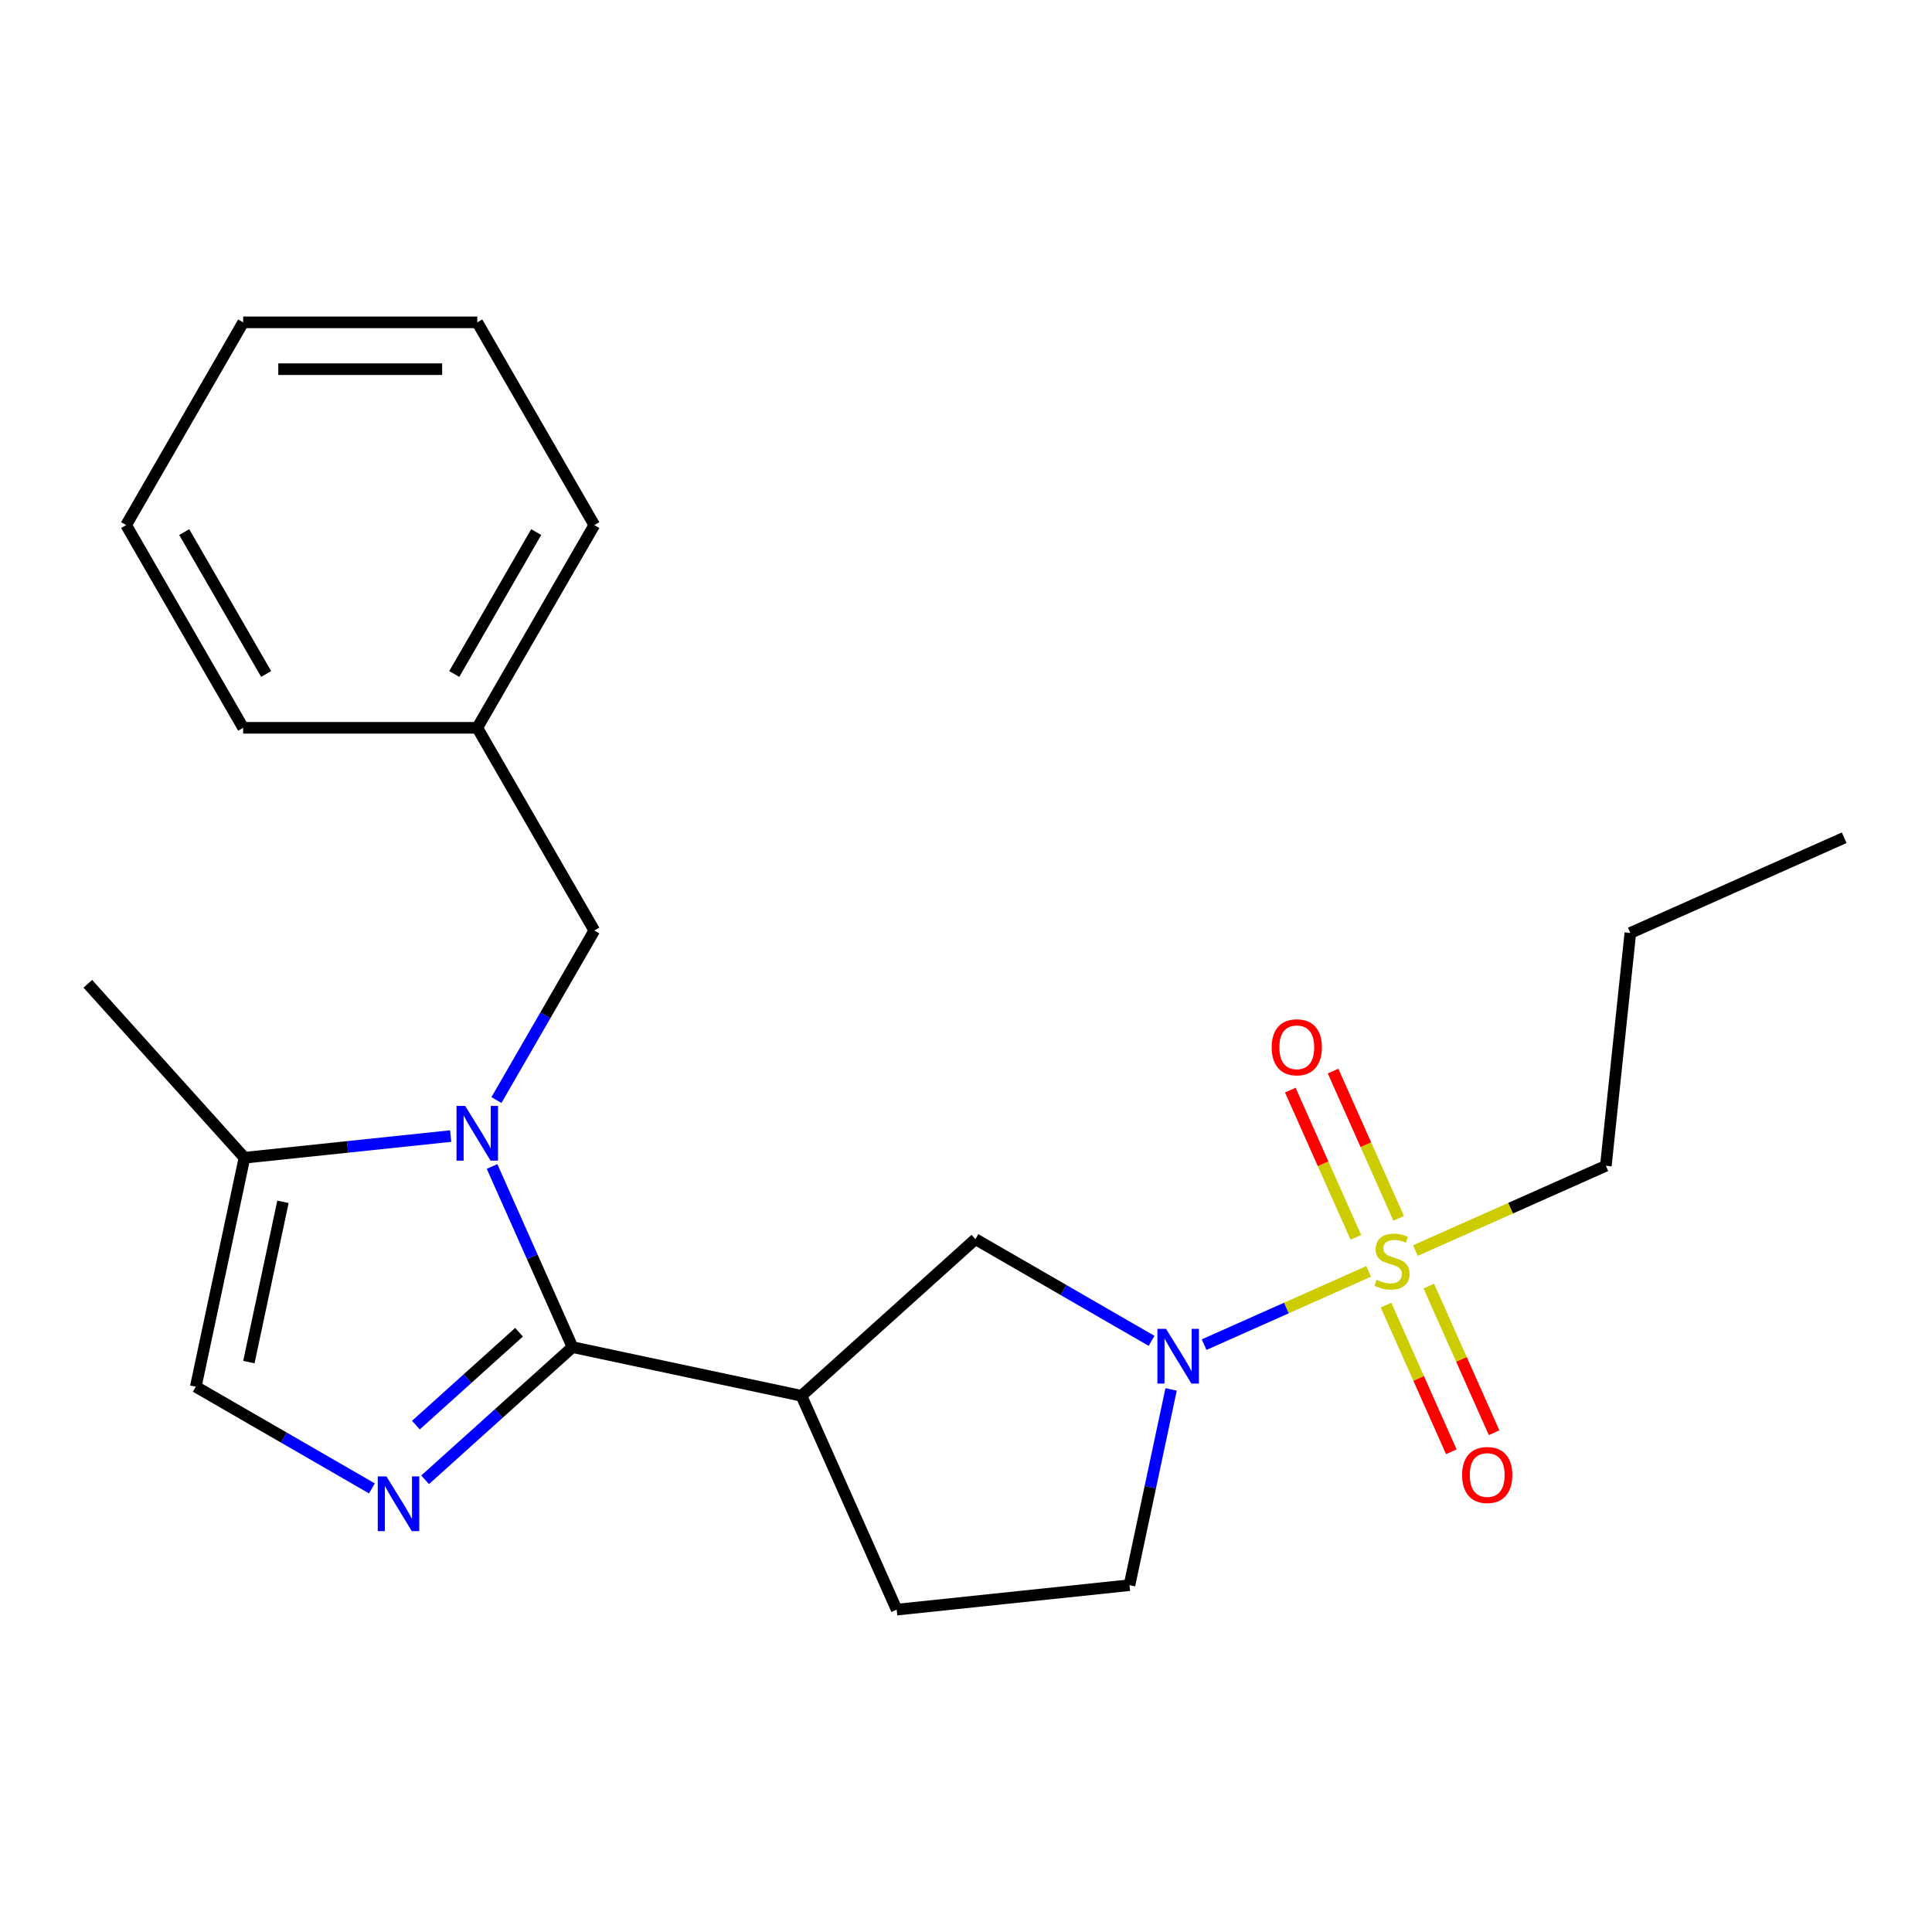 <?xml version='1.0' encoding='iso-8859-1'?>
<svg version='1.1' baseProfile='full'
              xmlns='http://www.w3.org/2000/svg'
                      xmlns:rdkit='http://www.rdkit.org/xml'
                      xmlns:xlink='http://www.w3.org/1999/xlink'
                  xml:space='preserve'
width='1000px' height='1000px' viewBox='0 0 1000 1000'>
<!-- END OF HEADER -->
<rect style='opacity:1.0;fill:#FFFFFF;stroke:none' width='1000' height='1000' x='0' y='0'> </rect>
<path class='bond-1' d='M 296.315,697.269 L 275.5,650.519' style='fill:none;fill-rule:evenodd;stroke:#000000;stroke-width:6px;stroke-linecap:butt;stroke-linejoin:miter;stroke-opacity:1' />
<path class='bond-1' d='M 275.5,650.519 L 254.685,603.768' style='fill:none;fill-rule:evenodd;stroke:#0000FF;stroke-width:6px;stroke-linecap:butt;stroke-linejoin:miter;stroke-opacity:1' />
<path class='bond-2' d='M 296.315,697.269 L 258.177,731.608' style='fill:none;fill-rule:evenodd;stroke:#000000;stroke-width:6px;stroke-linecap:butt;stroke-linejoin:miter;stroke-opacity:1' />
<path class='bond-2' d='M 258.177,731.608 L 220.04,765.947' style='fill:none;fill-rule:evenodd;stroke:#0000FF;stroke-width:6px;stroke-linecap:butt;stroke-linejoin:miter;stroke-opacity:1' />
<path class='bond-2' d='M 268.658,689.562 L 241.962,713.6' style='fill:none;fill-rule:evenodd;stroke:#000000;stroke-width:6px;stroke-linecap:butt;stroke-linejoin:miter;stroke-opacity:1' />
<path class='bond-2' d='M 241.962,713.6 L 215.266,737.637' style='fill:none;fill-rule:evenodd;stroke:#0000FF;stroke-width:6px;stroke-linecap:butt;stroke-linejoin:miter;stroke-opacity:1' />
<path class='bond-4' d='M 296.315,697.269 L 414.833,722.461' style='fill:none;fill-rule:evenodd;stroke:#000000;stroke-width:6px;stroke-linecap:butt;stroke-linejoin:miter;stroke-opacity:1' />
<path class='bond-0' d='M 708.39,658.077 L 665.819,677.031' style='fill:none;fill-rule:evenodd;stroke:#CCCC00;stroke-width:6px;stroke-linecap:butt;stroke-linejoin:miter;stroke-opacity:1' />
<path class='bond-0' d='M 665.819,677.031 L 623.247,695.985' style='fill:none;fill-rule:evenodd;stroke:#0000FF;stroke-width:6px;stroke-linecap:butt;stroke-linejoin:miter;stroke-opacity:1' />
<path class='bond-9' d='M 723.933,630.608 L 706.965,592.498' style='fill:none;fill-rule:evenodd;stroke:#CCCC00;stroke-width:6px;stroke-linecap:butt;stroke-linejoin:miter;stroke-opacity:1' />
<path class='bond-9' d='M 706.965,592.498 L 689.997,554.387' style='fill:none;fill-rule:evenodd;stroke:#FF0000;stroke-width:6px;stroke-linecap:butt;stroke-linejoin:miter;stroke-opacity:1' />
<path class='bond-9' d='M 701.795,640.465 L 684.827,602.354' style='fill:none;fill-rule:evenodd;stroke:#CCCC00;stroke-width:6px;stroke-linecap:butt;stroke-linejoin:miter;stroke-opacity:1' />
<path class='bond-9' d='M 684.827,602.354 L 667.859,564.243' style='fill:none;fill-rule:evenodd;stroke:#FF0000;stroke-width:6px;stroke-linecap:butt;stroke-linejoin:miter;stroke-opacity:1' />
<path class='bond-10' d='M 717.404,675.523 L 734.305,713.484' style='fill:none;fill-rule:evenodd;stroke:#CCCC00;stroke-width:6px;stroke-linecap:butt;stroke-linejoin:miter;stroke-opacity:1' />
<path class='bond-10' d='M 734.305,713.484 L 751.207,751.445' style='fill:none;fill-rule:evenodd;stroke:#FF0000;stroke-width:6px;stroke-linecap:butt;stroke-linejoin:miter;stroke-opacity:1' />
<path class='bond-10' d='M 739.542,665.667 L 756.443,703.628' style='fill:none;fill-rule:evenodd;stroke:#CCCC00;stroke-width:6px;stroke-linecap:butt;stroke-linejoin:miter;stroke-opacity:1' />
<path class='bond-10' d='M 756.443,703.628 L 773.345,741.589' style='fill:none;fill-rule:evenodd;stroke:#FF0000;stroke-width:6px;stroke-linecap:butt;stroke-linejoin:miter;stroke-opacity:1' />
<path class='bond-13' d='M 732.609,647.294 L 781.899,625.349' style='fill:none;fill-rule:evenodd;stroke:#CCCC00;stroke-width:6px;stroke-linecap:butt;stroke-linejoin:miter;stroke-opacity:1' />
<path class='bond-13' d='M 781.899,625.349 L 831.19,603.403' style='fill:none;fill-rule:evenodd;stroke:#000000;stroke-width:6px;stroke-linecap:butt;stroke-linejoin:miter;stroke-opacity:1' />
<path class='bond-5' d='M 233.263,588.026 L 179.897,593.635' style='fill:none;fill-rule:evenodd;stroke:#0000FF;stroke-width:6px;stroke-linecap:butt;stroke-linejoin:miter;stroke-opacity:1' />
<path class='bond-5' d='M 179.897,593.635 L 126.53,599.244' style='fill:none;fill-rule:evenodd;stroke:#000000;stroke-width:6px;stroke-linecap:butt;stroke-linejoin:miter;stroke-opacity:1' />
<path class='bond-8' d='M 256.956,569.39 L 282.286,525.518' style='fill:none;fill-rule:evenodd;stroke:#0000FF;stroke-width:6px;stroke-linecap:butt;stroke-linejoin:miter;stroke-opacity:1' />
<path class='bond-8' d='M 282.286,525.518 L 307.615,481.646' style='fill:none;fill-rule:evenodd;stroke:#000000;stroke-width:6px;stroke-linecap:butt;stroke-linejoin:miter;stroke-opacity:1' />
<path class='bond-6' d='M 192.502,770.395 L 146.92,744.079' style='fill:none;fill-rule:evenodd;stroke:#0000FF;stroke-width:6px;stroke-linecap:butt;stroke-linejoin:miter;stroke-opacity:1' />
<path class='bond-6' d='M 146.92,744.079 L 101.338,717.762' style='fill:none;fill-rule:evenodd;stroke:#000000;stroke-width:6px;stroke-linecap:butt;stroke-linejoin:miter;stroke-opacity:1' />
<path class='bond-3' d='M 596.04,694.019 L 550.458,667.702' style='fill:none;fill-rule:evenodd;stroke:#0000FF;stroke-width:6px;stroke-linecap:butt;stroke-linejoin:miter;stroke-opacity:1' />
<path class='bond-3' d='M 550.458,667.702 L 504.876,641.385' style='fill:none;fill-rule:evenodd;stroke:#000000;stroke-width:6px;stroke-linecap:butt;stroke-linejoin:miter;stroke-opacity:1' />
<path class='bond-24' d='M 606.155,719.157 L 595.386,769.822' style='fill:none;fill-rule:evenodd;stroke:#0000FF;stroke-width:6px;stroke-linecap:butt;stroke-linejoin:miter;stroke-opacity:1' />
<path class='bond-24' d='M 595.386,769.822 L 584.617,820.486' style='fill:none;fill-rule:evenodd;stroke:#000000;stroke-width:6px;stroke-linecap:butt;stroke-linejoin:miter;stroke-opacity:1' />
<path class='bond-7' d='M 414.833,722.461 L 504.876,641.385' style='fill:none;fill-rule:evenodd;stroke:#000000;stroke-width:6px;stroke-linecap:butt;stroke-linejoin:miter;stroke-opacity:1' />
<path class='bond-12' d='M 414.833,722.461 L 464.115,833.151' style='fill:none;fill-rule:evenodd;stroke:#000000;stroke-width:6px;stroke-linecap:butt;stroke-linejoin:miter;stroke-opacity:1' />
<path class='bond-15' d='M 126.53,599.244 L 45.455,509.2' style='fill:none;fill-rule:evenodd;stroke:#000000;stroke-width:6px;stroke-linecap:butt;stroke-linejoin:miter;stroke-opacity:1' />
<path class='bond-23' d='M 126.53,599.244 L 101.338,717.762' style='fill:none;fill-rule:evenodd;stroke:#000000;stroke-width:6px;stroke-linecap:butt;stroke-linejoin:miter;stroke-opacity:1' />
<path class='bond-23' d='M 146.455,622.06 L 128.821,705.023' style='fill:none;fill-rule:evenodd;stroke:#000000;stroke-width:6px;stroke-linecap:butt;stroke-linejoin:miter;stroke-opacity:1' />
<path class='bond-14' d='M 307.615,481.646 L 247.032,376.714' style='fill:none;fill-rule:evenodd;stroke:#000000;stroke-width:6px;stroke-linecap:butt;stroke-linejoin:miter;stroke-opacity:1' />
<path class='bond-11' d='M 584.617,820.486 L 464.115,833.151' style='fill:none;fill-rule:evenodd;stroke:#000000;stroke-width:6px;stroke-linecap:butt;stroke-linejoin:miter;stroke-opacity:1' />
<path class='bond-18' d='M 831.19,603.403 L 843.855,482.901' style='fill:none;fill-rule:evenodd;stroke:#000000;stroke-width:6px;stroke-linecap:butt;stroke-linejoin:miter;stroke-opacity:1' />
<path class='bond-16' d='M 247.032,376.714 L 307.615,271.781' style='fill:none;fill-rule:evenodd;stroke:#000000;stroke-width:6px;stroke-linecap:butt;stroke-linejoin:miter;stroke-opacity:1' />
<path class='bond-16' d='M 235.133,348.857 L 277.541,275.404' style='fill:none;fill-rule:evenodd;stroke:#000000;stroke-width:6px;stroke-linecap:butt;stroke-linejoin:miter;stroke-opacity:1' />
<path class='bond-17' d='M 247.032,376.714 L 125.866,376.714' style='fill:none;fill-rule:evenodd;stroke:#000000;stroke-width:6px;stroke-linecap:butt;stroke-linejoin:miter;stroke-opacity:1' />
<path class='bond-21' d='M 307.615,271.781 L 247.032,166.849' style='fill:none;fill-rule:evenodd;stroke:#000000;stroke-width:6px;stroke-linecap:butt;stroke-linejoin:miter;stroke-opacity:1' />
<path class='bond-20' d='M 125.866,376.714 L 65.284,271.781' style='fill:none;fill-rule:evenodd;stroke:#000000;stroke-width:6px;stroke-linecap:butt;stroke-linejoin:miter;stroke-opacity:1' />
<path class='bond-20' d='M 137.766,348.857 L 95.358,275.404' style='fill:none;fill-rule:evenodd;stroke:#000000;stroke-width:6px;stroke-linecap:butt;stroke-linejoin:miter;stroke-opacity:1' />
<path class='bond-19' d='M 843.855,482.901 L 954.545,433.619' style='fill:none;fill-rule:evenodd;stroke:#000000;stroke-width:6px;stroke-linecap:butt;stroke-linejoin:miter;stroke-opacity:1' />
<path class='bond-22' d='M 65.284,271.781 L 125.866,166.849' style='fill:none;fill-rule:evenodd;stroke:#000000;stroke-width:6px;stroke-linecap:butt;stroke-linejoin:miter;stroke-opacity:1' />
<path class='bond-25' d='M 247.032,166.849 L 125.866,166.849' style='fill:none;fill-rule:evenodd;stroke:#000000;stroke-width:6px;stroke-linecap:butt;stroke-linejoin:miter;stroke-opacity:1' />
<path class='bond-25' d='M 228.857,191.082 L 144.041,191.082' style='fill:none;fill-rule:evenodd;stroke:#000000;stroke-width:6px;stroke-linecap:butt;stroke-linejoin:miter;stroke-opacity:1' />
<path  class='atom-1' d='M 712.499 662.406
Q 712.819 662.526, 714.139 663.086
Q 715.459 663.646, 716.899 664.006
Q 718.379 664.326, 719.819 664.326
Q 722.499 664.326, 724.059 663.046
Q 725.619 661.726, 725.619 659.446
Q 725.619 657.886, 724.819 656.926
Q 724.059 655.966, 722.859 655.446
Q 721.659 654.926, 719.659 654.326
Q 717.139 653.566, 715.619 652.846
Q 714.139 652.126, 713.059 650.606
Q 712.019 649.086, 712.019 646.526
Q 712.019 642.966, 714.419 640.766
Q 716.859 638.566, 721.659 638.566
Q 724.939 638.566, 728.659 640.126
L 727.739 643.206
Q 724.339 641.806, 721.779 641.806
Q 719.019 641.806, 717.499 642.966
Q 715.979 644.086, 716.019 646.046
Q 716.019 647.566, 716.779 648.486
Q 717.579 649.406, 718.699 649.926
Q 719.859 650.446, 721.779 651.046
Q 724.339 651.846, 725.859 652.646
Q 727.379 653.446, 728.459 655.086
Q 729.579 656.686, 729.579 659.446
Q 729.579 663.366, 726.939 665.486
Q 724.339 667.566, 719.979 667.566
Q 717.459 667.566, 715.539 667.006
Q 713.659 666.486, 711.419 665.566
L 712.499 662.406
' fill='#CCCC00'/>
<path  class='atom-2' d='M 240.772 572.419
L 250.052 587.419
Q 250.972 588.899, 252.452 591.579
Q 253.932 594.259, 254.012 594.419
L 254.012 572.419
L 257.772 572.419
L 257.772 600.739
L 253.892 600.739
L 243.932 584.339
Q 242.772 582.419, 241.532 580.219
Q 240.332 578.019, 239.972 577.339
L 239.972 600.739
L 236.292 600.739
L 236.292 572.419
L 240.772 572.419
' fill='#0000FF'/>
<path  class='atom-3' d='M 200.011 764.185
L 209.291 779.185
Q 210.211 780.665, 211.691 783.345
Q 213.171 786.025, 213.251 786.185
L 213.251 764.185
L 217.011 764.185
L 217.011 792.505
L 213.131 792.505
L 203.171 776.105
Q 202.011 774.185, 200.771 771.985
Q 199.571 769.785, 199.211 769.105
L 199.211 792.505
L 195.531 792.505
L 195.531 764.185
L 200.011 764.185
' fill='#0000FF'/>
<path  class='atom-4' d='M 603.549 687.808
L 612.829 702.808
Q 613.749 704.288, 615.229 706.968
Q 616.709 709.648, 616.789 709.808
L 616.789 687.808
L 620.549 687.808
L 620.549 716.128
L 616.669 716.128
L 606.709 699.728
Q 605.549 697.808, 604.309 695.608
Q 603.109 693.408, 602.749 692.728
L 602.749 716.128
L 599.069 716.128
L 599.069 687.808
L 603.549 687.808
' fill='#0000FF'/>
<path  class='atom-10' d='M 658.217 542.075
Q 658.217 535.275, 661.577 531.475
Q 664.937 527.675, 671.217 527.675
Q 677.497 527.675, 680.857 531.475
Q 684.217 535.275, 684.217 542.075
Q 684.217 548.955, 680.817 552.875
Q 677.417 556.755, 671.217 556.755
Q 664.977 556.755, 661.577 552.875
Q 658.217 548.995, 658.217 542.075
M 671.217 553.555
Q 675.537 553.555, 677.857 550.675
Q 680.217 547.755, 680.217 542.075
Q 680.217 536.515, 677.857 533.715
Q 675.537 530.875, 671.217 530.875
Q 666.897 530.875, 664.537 533.675
Q 662.217 536.475, 662.217 542.075
Q 662.217 547.795, 664.537 550.675
Q 666.897 553.555, 671.217 553.555
' fill='#FF0000'/>
<path  class='atom-11' d='M 756.782 763.456
Q 756.782 756.656, 760.142 752.856
Q 763.502 749.056, 769.782 749.056
Q 776.062 749.056, 779.422 752.856
Q 782.782 756.656, 782.782 763.456
Q 782.782 770.336, 779.382 774.256
Q 775.982 778.136, 769.782 778.136
Q 763.542 778.136, 760.142 774.256
Q 756.782 770.376, 756.782 763.456
M 769.782 774.936
Q 774.102 774.936, 776.422 772.056
Q 778.782 769.136, 778.782 763.456
Q 778.782 757.896, 776.422 755.096
Q 774.102 752.256, 769.782 752.256
Q 765.462 752.256, 763.102 755.056
Q 760.782 757.856, 760.782 763.456
Q 760.782 769.176, 763.102 772.056
Q 765.462 774.936, 769.782 774.936
' fill='#FF0000'/>
</svg>
